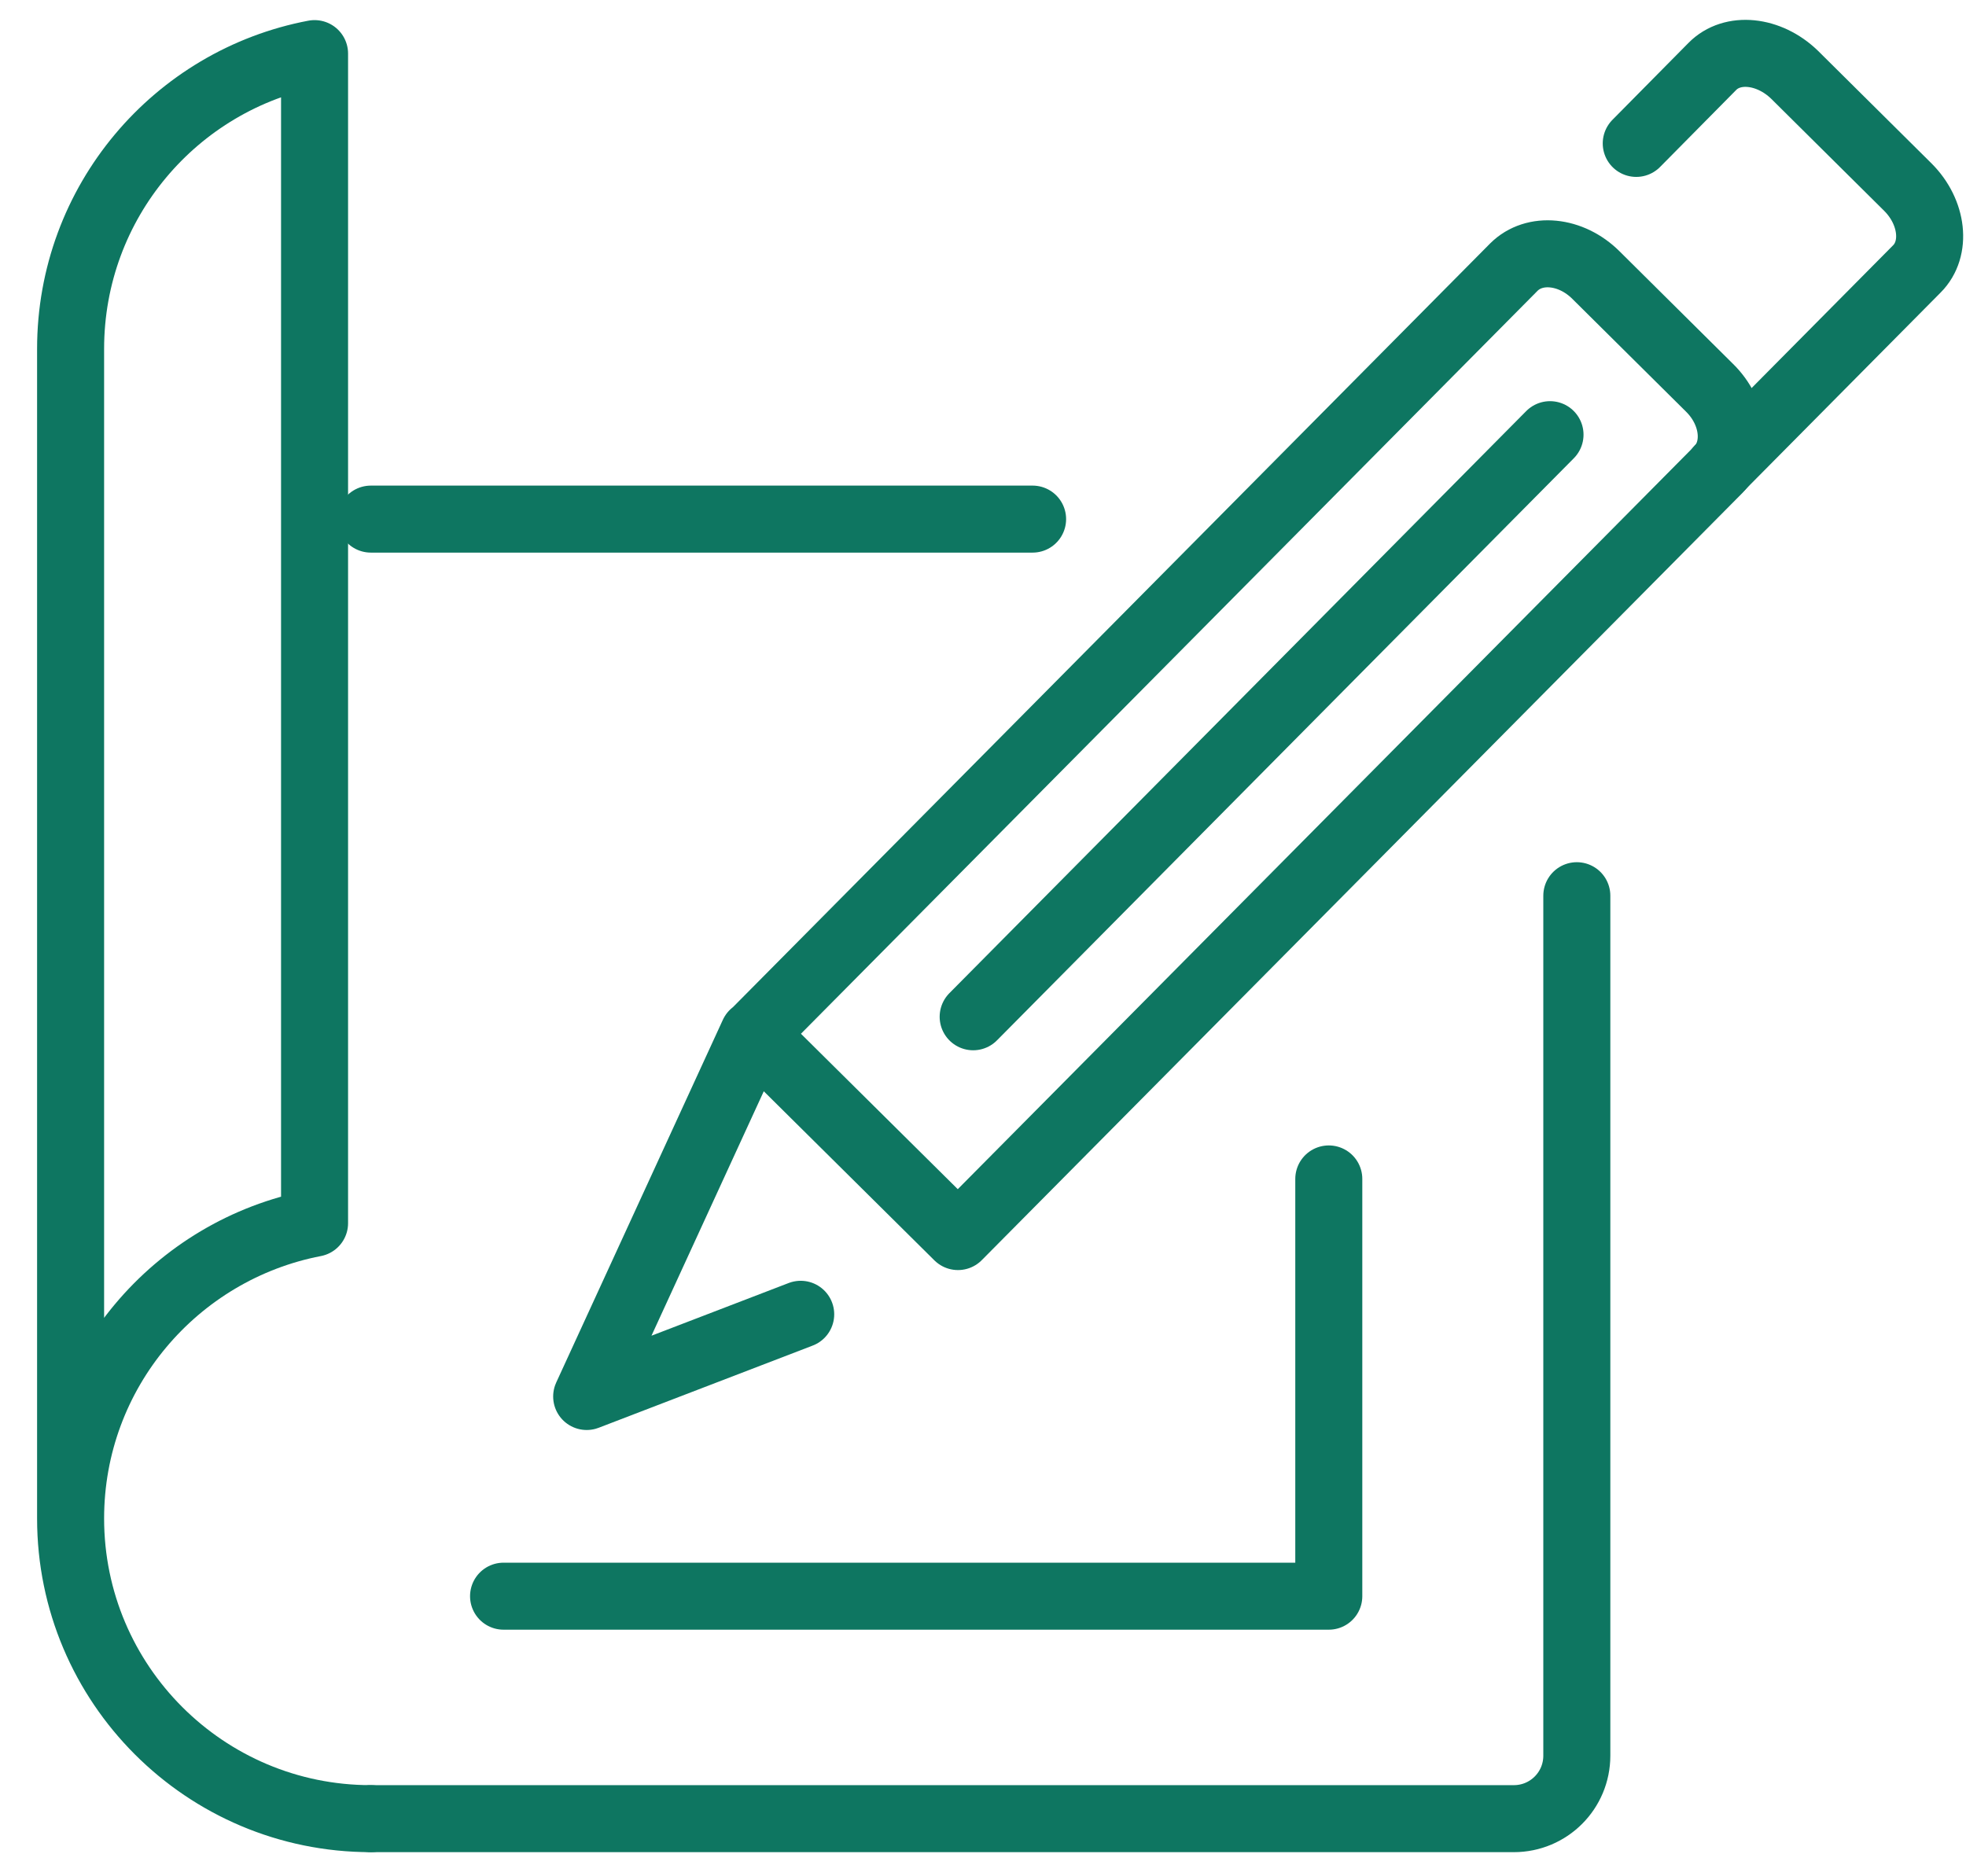 <svg width="44" height="42" viewBox="0 0 44 42" fill="none" xmlns="http://www.w3.org/2000/svg">
<g clip-path="url(#clip0_1053_3461)">
<path d="M23.11 11.62H8.3" stroke="#0E7661" stroke-width="1.5" stroke-linecap="round" stroke-linejoin="round"/>
<path d="M8.3 40.71H33.88C34.66 40.71 35.29 40.08 35.29 39.3V20.05" stroke="#0E7661" stroke-width="1.5" stroke-linecap="round" stroke-linejoin="round"/>
<path d="M8.3 40.71C4.59 40.71 1.58 37.7 1.58 33.99M1.58 33.99C1.58 30.71 3.93 27.98 7.04 27.38V1.2C3.93 1.79 1.58 4.52 1.58 7.81V33.99Z" stroke="#0E7661" stroke-width="1.5" stroke-linecap="round" stroke-linejoin="round"/>
<path d="M17.92 29.42L13.13 31.26L16.86 23.14L21.44 27.68L38.46 10.51C38.91 10.05 38.82 9.23 38.26 8.68L35.72 6.16C35.16 5.6 34.34 5.52 33.88 5.98L16.86 23.15" stroke="#0E7661" stroke-width="1.5" stroke-linecap="round" stroke-linejoin="round"/>
<path d="M21.78 22.76L34.69 9.73" stroke="#0E7661" stroke-width="1.5" stroke-linecap="round" stroke-linejoin="round"/>
<path d="M36.62 3.21L38.32 1.49C38.77 1.03 39.59 1.12 40.16 1.67L42.7 4.19C43.26 4.75 43.35 5.57 42.9 6.02L38.47 10.49" stroke="#0E7661" stroke-width="1.5" stroke-linecap="round" stroke-linejoin="round"/>
<path d="M11.27 35.73H29.739V26.39" stroke="#0E7661" stroke-width="1.5" stroke-linecap="round" stroke-linejoin="round"/>
</g>
<defs>
<clipPath id="clip0_1053_3461">
<rect width="44" height="42" fill="white"/>
</clipPath>
</defs>
</svg>
